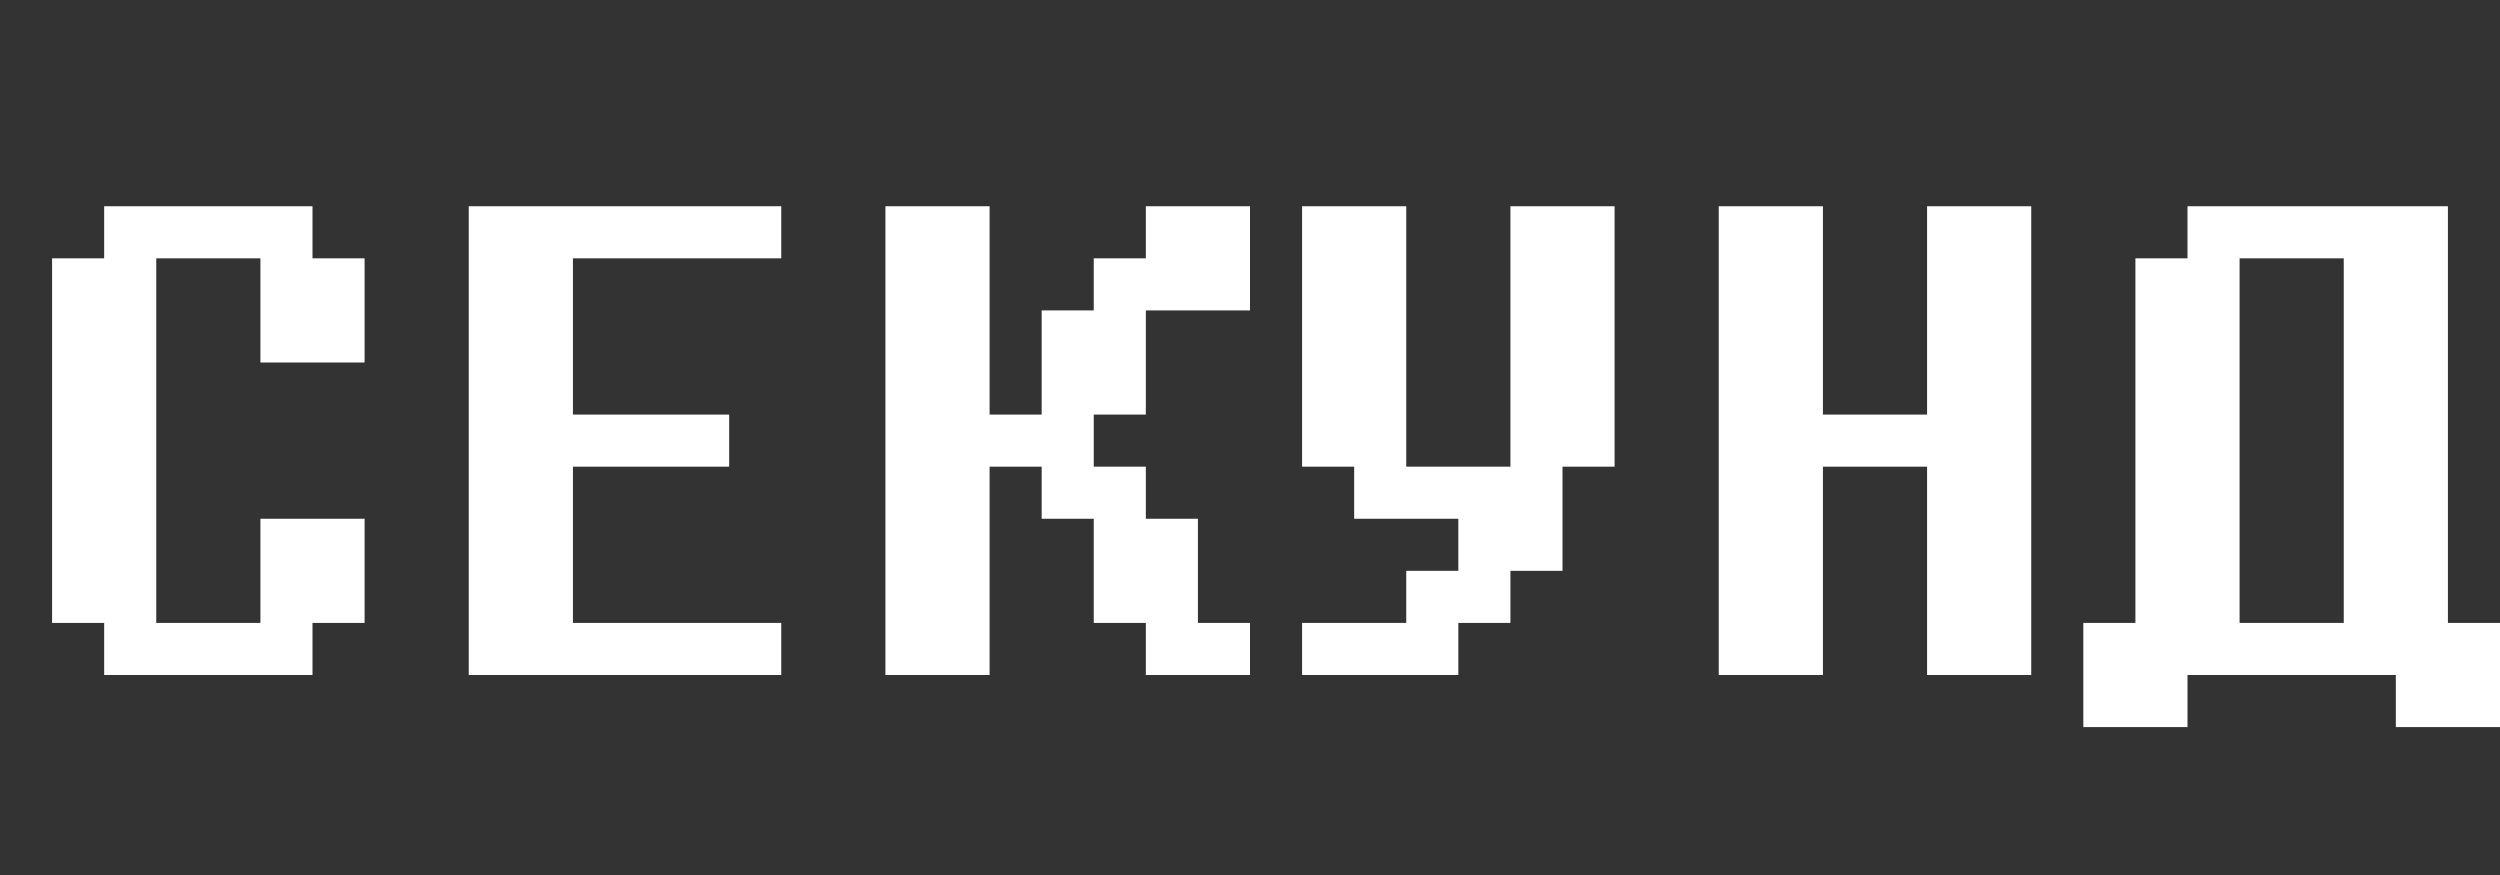 <?xml version="1.0" encoding="UTF-8"?> <svg xmlns="http://www.w3.org/2000/svg" width="60" height="21" viewBox="0 0 60 21" fill="none"><rect x="0" y="0" width="60" height="21" fill="#333333" stroke="none"/><path d="M8.75 14.95H7.5V16.2H2.5V14.95H1.25V6.2H2.5V4.95H7.5V6.2H8.75V8.7H6.25V6.2H3.75V14.95H6.25V12.45H8.75V14.95ZM18.75 16.2H11.25V4.95H18.75V6.2H13.75V9.95H17.5V11.2H13.75V14.95H18.75V16.2ZM30 16.2H27.5V14.95H26.25V12.45H25V11.2H23.75V16.2H21.25V4.95H23.75V9.95H25V7.45H26.25V6.2H27.5V4.95H30V7.45H27.5V9.95H26.25V11.2H27.5V12.45H28.75V14.95H30V16.2ZM38.75 11.2H37.5V13.7H36.25V14.95H35V16.2H31.25V14.95H33.75V13.7H35V12.45H32.5V11.2H31.25V4.95H33.75V11.2H36.25V4.95H38.75V11.2ZM48.75 16.2H46.25V11.2H43.75V16.2H41.25V4.95H43.75V9.95H46.25V4.95H48.75V16.2ZM50 14.95H51.25V6.2H52.5V4.95H58.75V14.95H60V17.45H57.5V16.2H52.5V17.45H50V14.95ZM56.25 14.95V6.2H53.75V14.95H56.25Z" fill="white"></path></svg> 